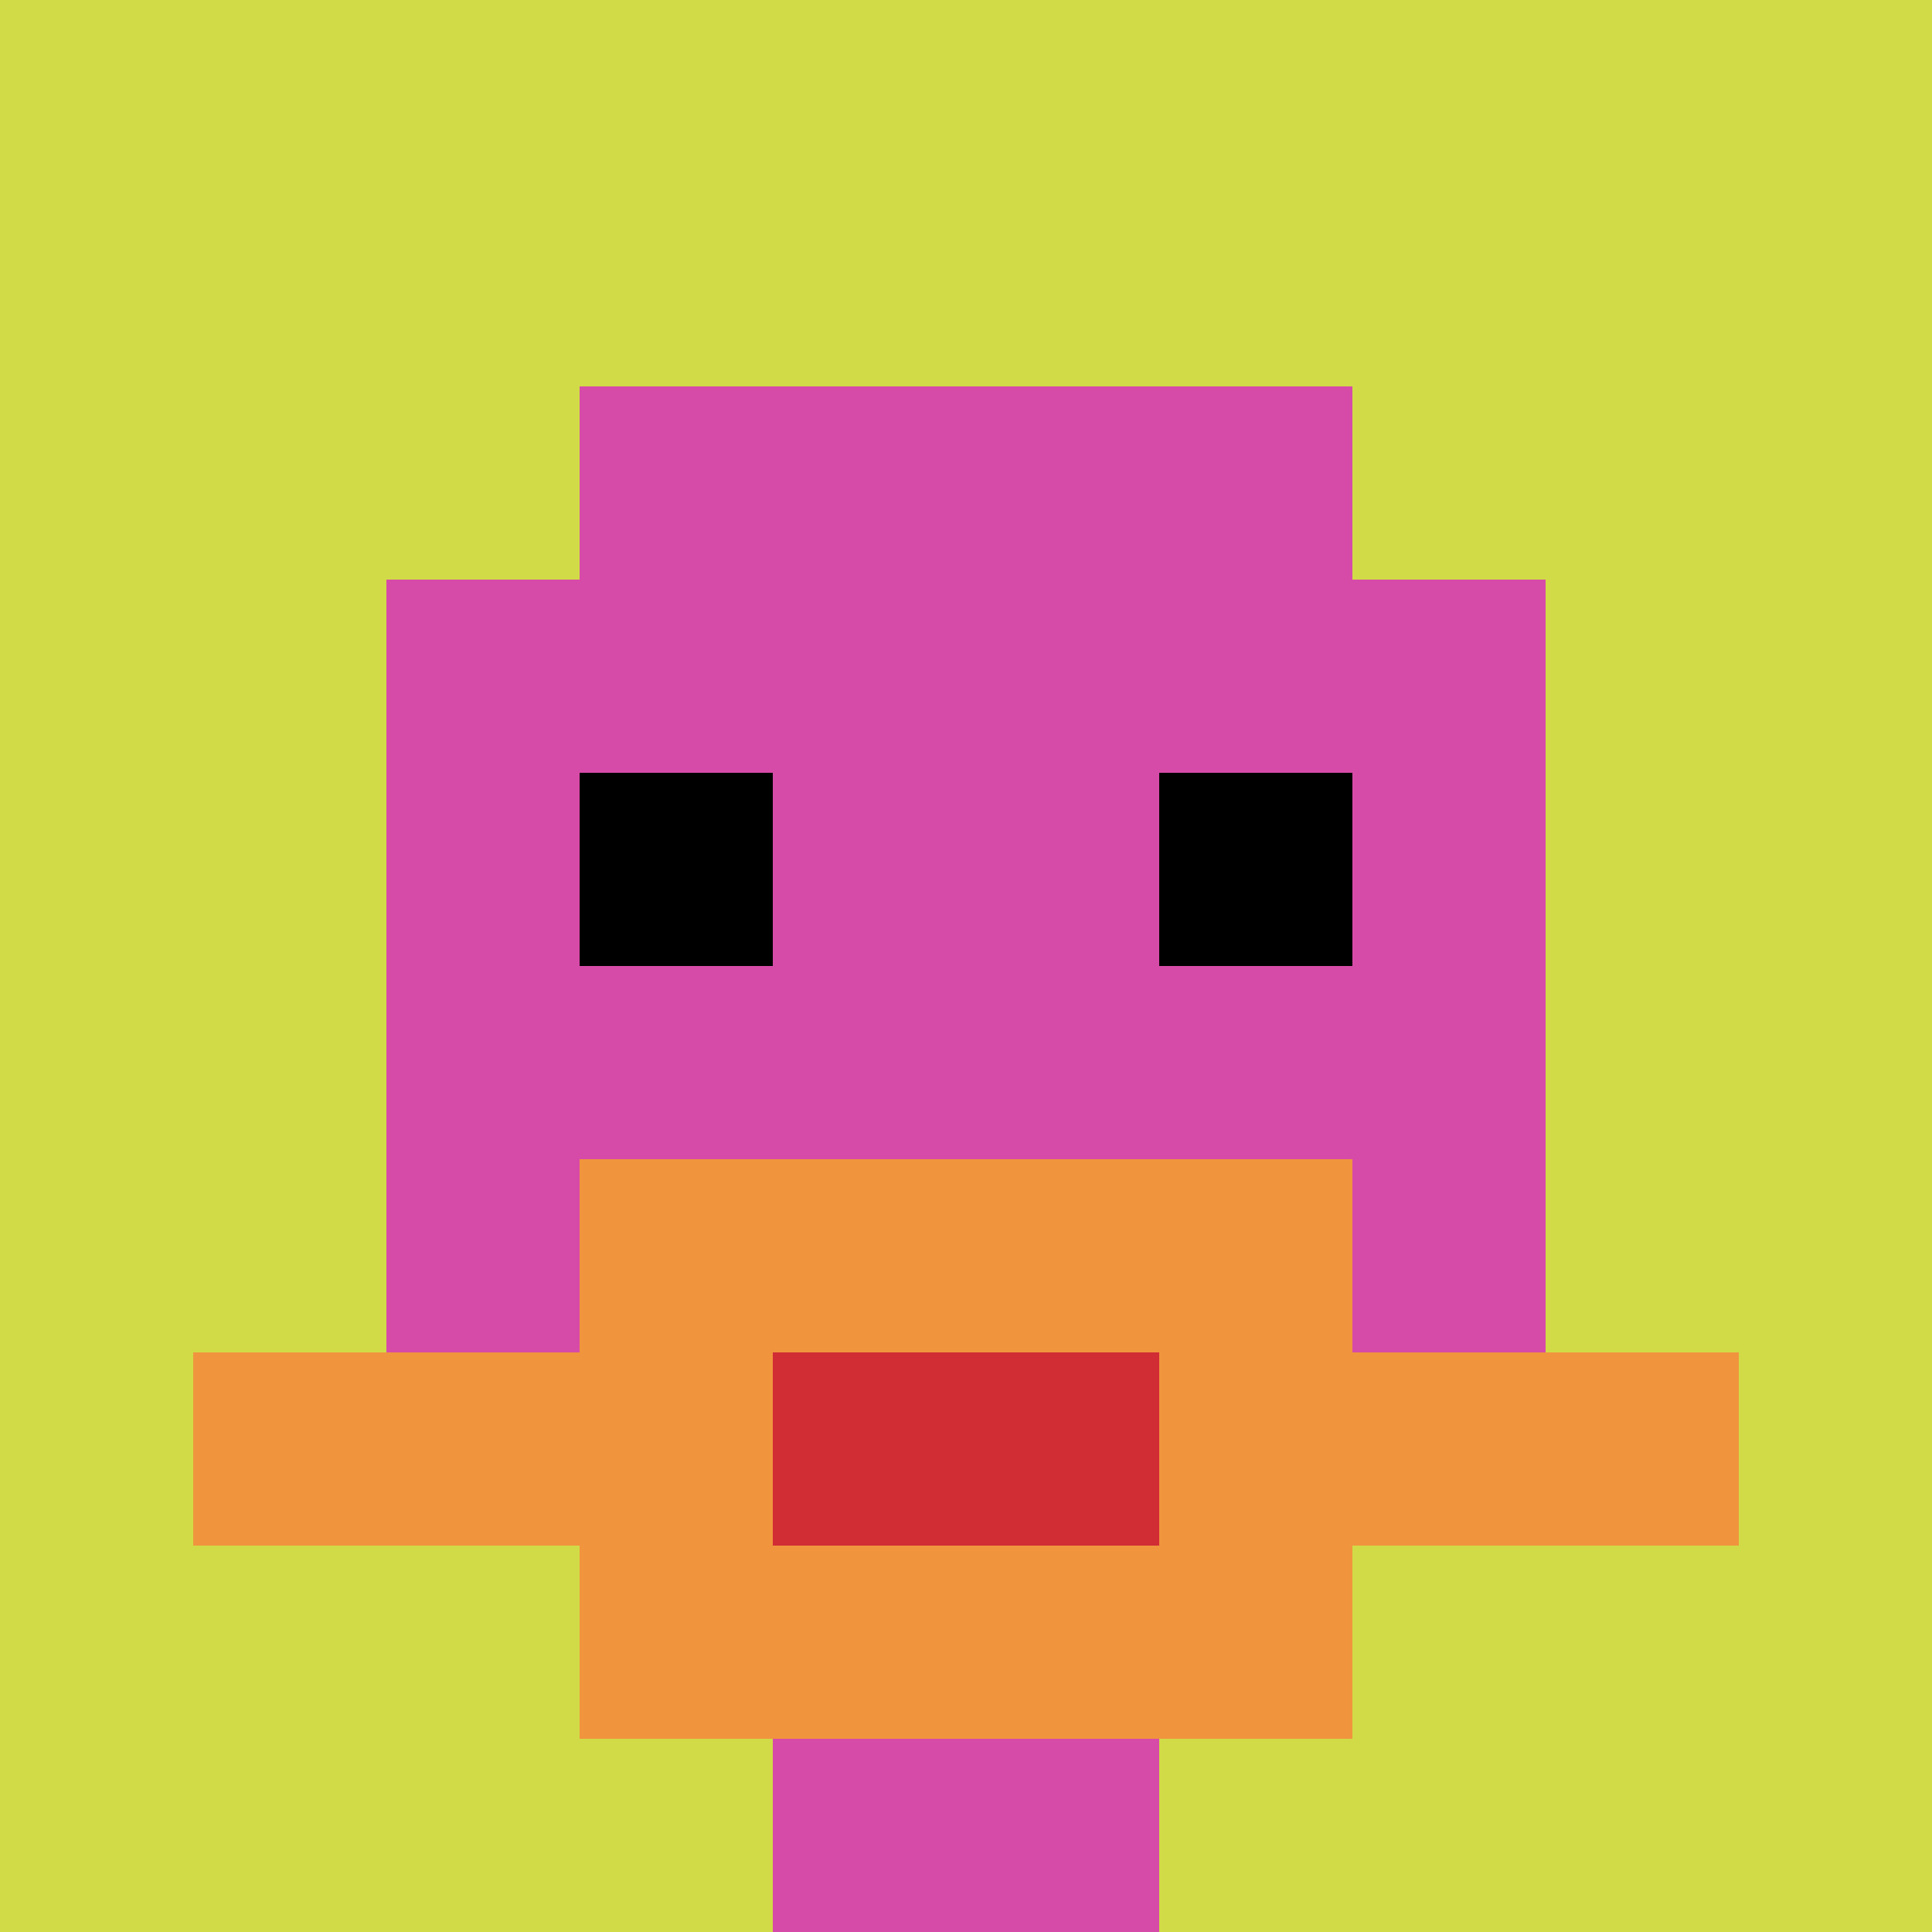 <svg xmlns="http://www.w3.org/2000/svg" version="1.1" width="1006" height="1006"><title>'goose-pfp-95159' by Dmitri Cherniak</title><desc>seed=95159
backgroundColor=#ffffff
padding=20
innerPadding=0
timeout=500
dimension=1
border=false
Save=function(){return n.handleSave()}
frame=17

Rendered at Mon Sep 16 2024 00:00:37 GMT+0800 (中国标准时间)
Generated in &lt;1ms
</desc><defs></defs><rect width="100%" height="100%" fill="#ffffff"></rect><g><g id="0-0"><rect x="0" y="0" height="1006" width="1006" fill="#D1DB47"></rect><g><rect id="0-0-3-2-4-7" x="301.8" y="201.2" width="402.4" height="704.2" fill="#D74BA8"></rect><rect id="0-0-2-3-6-5" x="201.2" y="301.8" width="603.6" height="503" fill="#D74BA8"></rect><rect id="0-0-4-8-2-2" x="402.4" y="804.8" width="201.2" height="201.2" fill="#D74BA8"></rect><rect id="0-0-1-7-8-1" x="100.6" y="704.2" width="804.8" height="100.6" fill="#F0943E"></rect><rect id="0-0-3-6-4-3" x="301.8" y="603.6" width="402.4" height="301.8" fill="#F0943E"></rect><rect id="0-0-4-7-2-1" x="402.4" y="704.2" width="201.2" height="100.6" fill="#D12D35"></rect><rect id="0-0-3-4-1-1" x="301.8" y="402.4" width="100.6" height="100.6" fill="#000000"></rect><rect id="0-0-6-4-1-1" x="603.6" y="402.4" width="100.6" height="100.6" fill="#000000"></rect></g><rect x="0" y="0" stroke="white" stroke-width="0" height="1006" width="1006" fill="none"></rect></g></g></svg>
